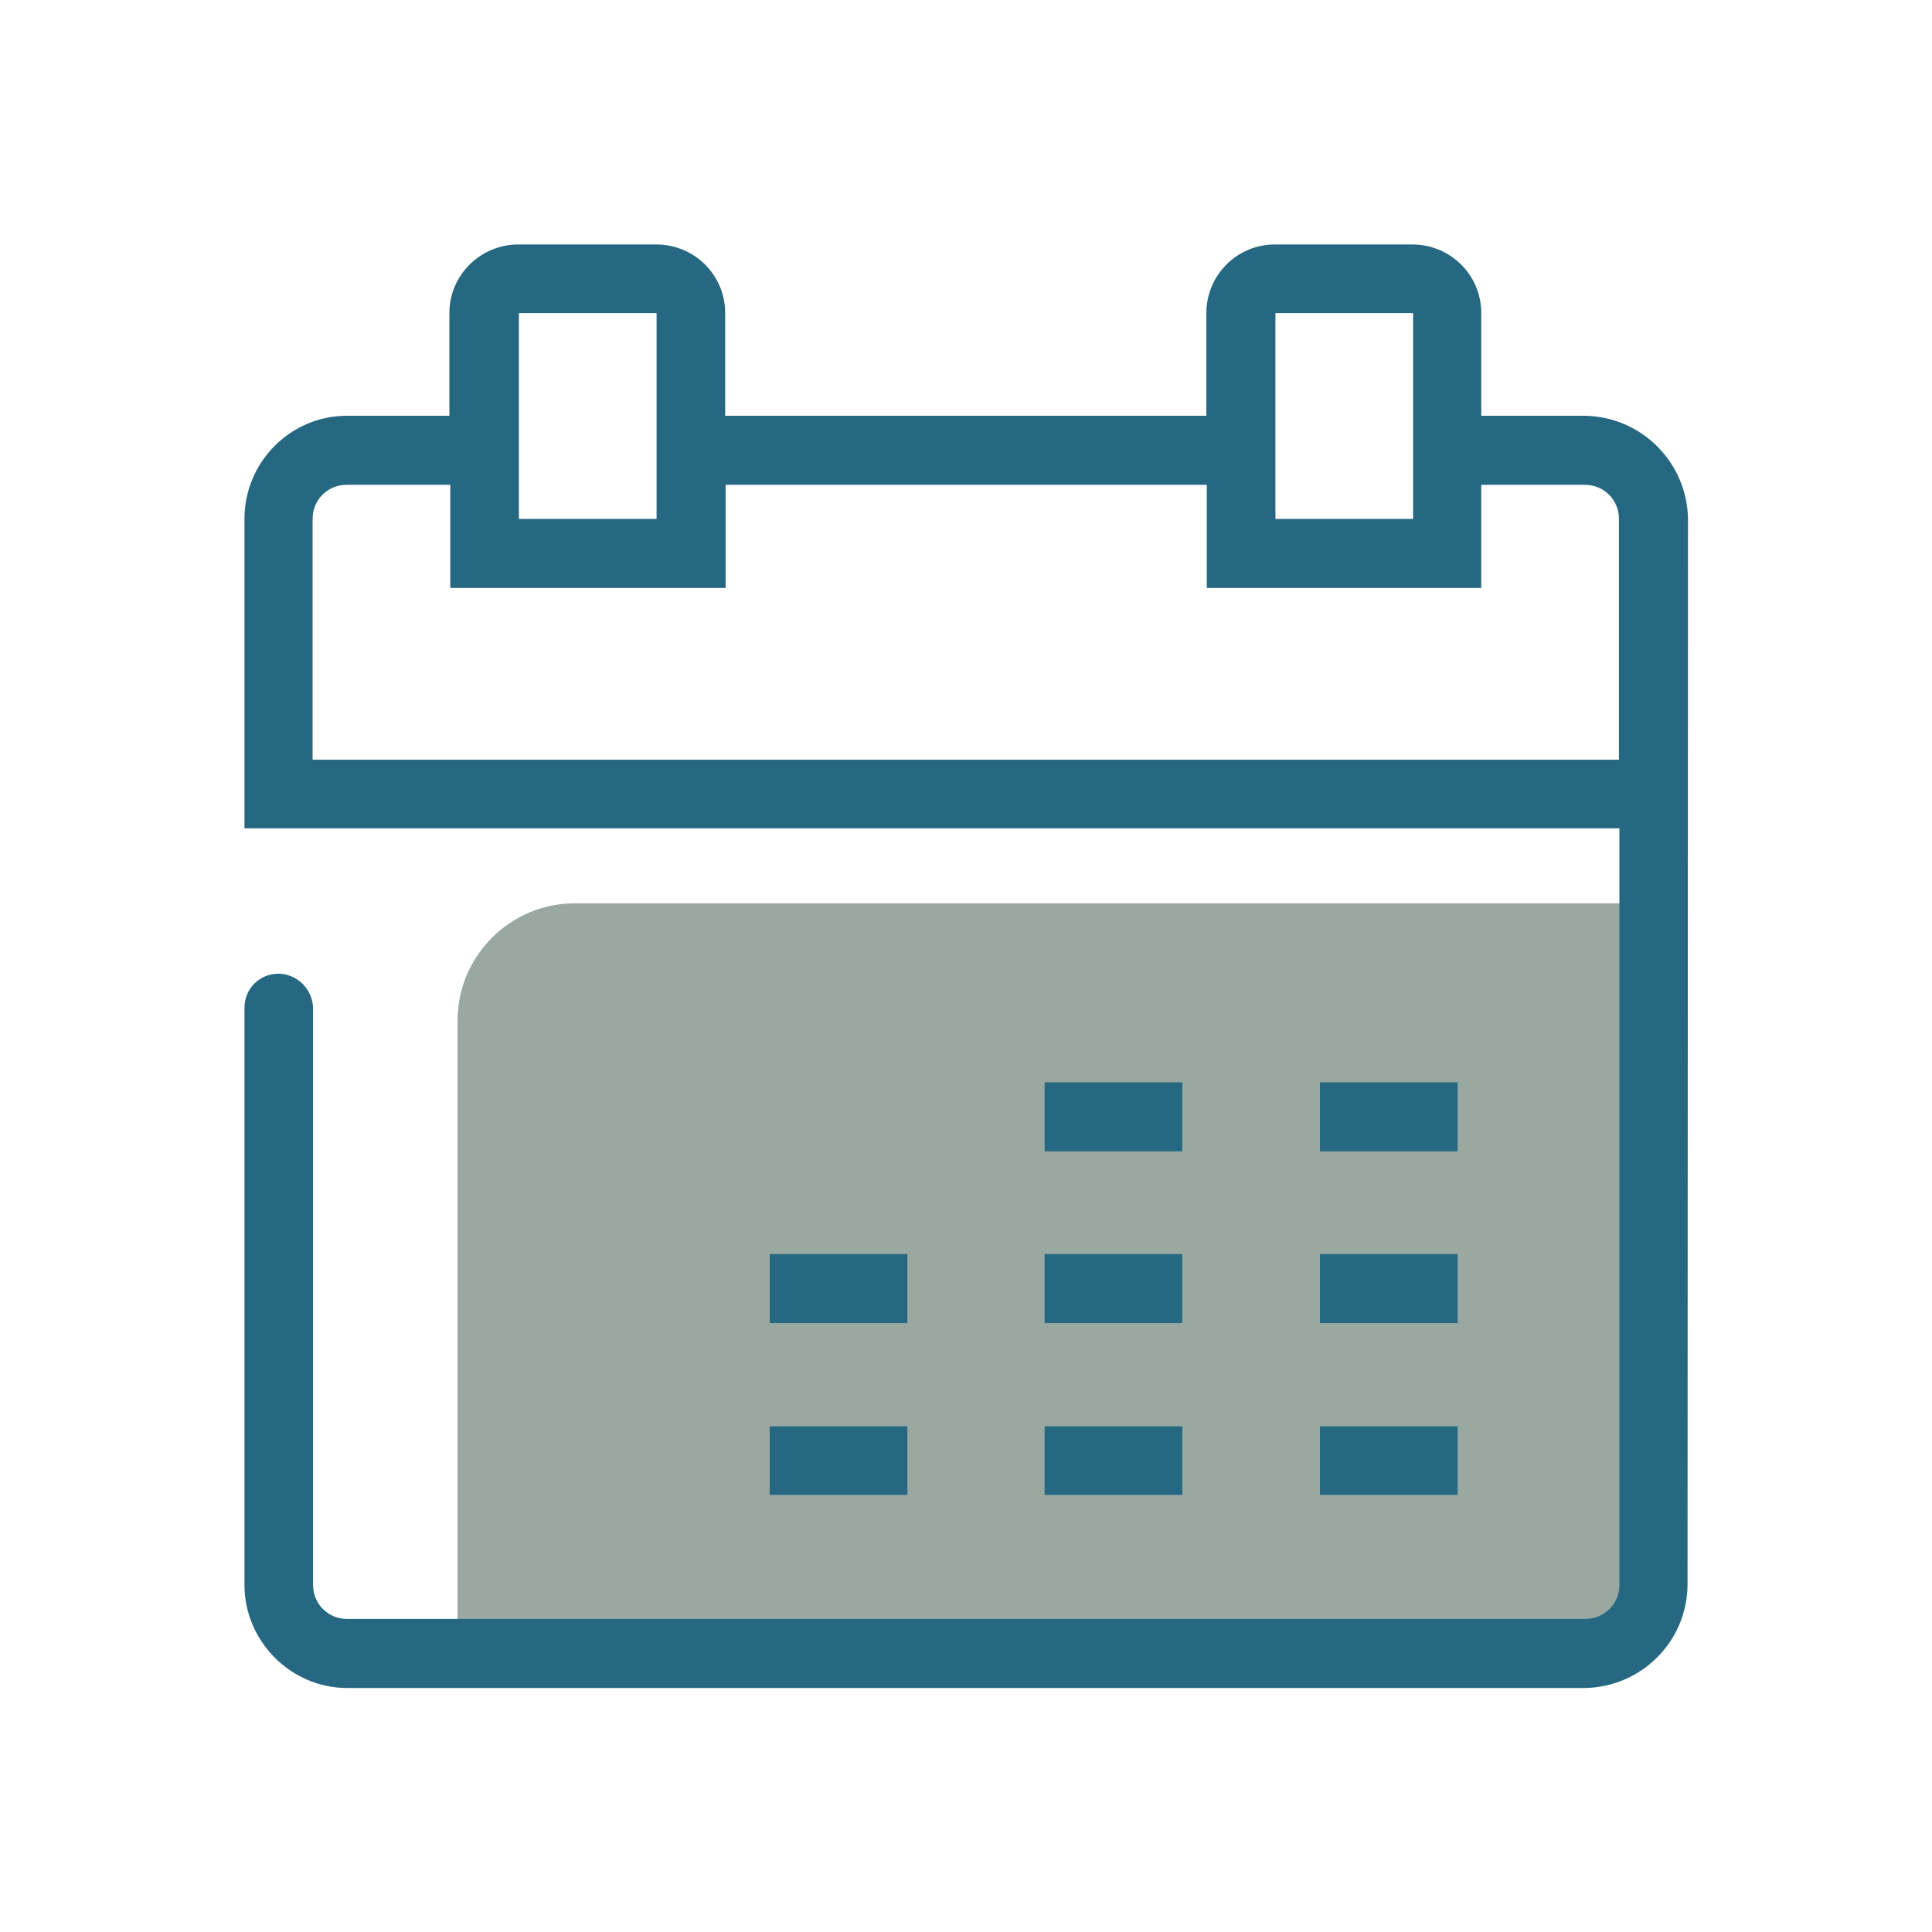 <?xml version="1.0" encoding="utf-8"?>
<!-- Generator: Adobe Illustrator 24.1.2, SVG Export Plug-In . SVG Version: 6.00 Build 0)  -->
<svg version="1.1" id="Layer_1" xmlns="http://www.w3.org/2000/svg" xmlns:xlink="http://www.w3.org/1999/xlink" x="0px" y="0px"
	 viewBox="0 0 425.2 425.2" style="enable-background:new 0 0 425.2 425.2;" xml:space="preserve">
<style type="text/css">
	.st0{fill:#9AA8A2;}
	.st1{fill:#266882;}
	.st2{fill:none;}
</style>
<g>
	<path class="st0" d="M363.6,198.8H126.5c-14.2,0-25.8,11.6-25.8,25.8v133.5h263V198.8z"/>
	<g>
		<path class="st1" d="M229.9,238.2h30.3v15.2h-30.3V238.2z"/>
		<path class="st1" d="M290.5,238.2h30.3v15.2h-30.3V238.2z"/>
		<path class="st1" d="M169.4,276h30.3v15.2h-30.3V276z"/>
		<path class="st1" d="M229.9,276h30.3v15.2h-30.3V276z"/>
		<path class="st1" d="M290.5,276h30.3v15.2h-30.3V276z"/>
		<path class="st1" d="M169.4,313.9h30.3V329h-30.3V313.9z"/>
		<path class="st1" d="M229.9,313.9h30.3V329h-30.3V313.9z"/>
		<path class="st1" d="M290.5,313.9h30.3V329h-30.3V313.9z"/>
	</g>
	<path class="st2" d="M114.2,68.9h30.3v45.4h-30.3V68.9z"/>
	<path class="st2" d="M280.7,68.9H311v45.4h-30.3V68.9z"/>
	<path class="st2" d="M348.8,106.7H326v22.7h-60.5v-22.7H159.6v22.7H99.1v-22.7H76.4c-4.2-0.2-7.5,3.2-7.7,7.3v0.2v53h287.5v-53
		C356.3,110,353,106.7,348.8,106.7z"/>
	<path class="st1" d="M371.5,114.2c-0.2-12.4-10.2-22.5-22.7-22.7H326V68.9c0-8.4-6.8-15.1-15.2-15.1h-30.2
		c-8.4,0-15.1,6.8-15.1,15.1v22.6H159.6V68.9c0-8.4-6.8-15.1-15.2-15.1h-30.3c-8.4,0-15.2,6.8-15.2,15.1v22.6H76.4
		c-12.5,0-22.6,10.2-22.6,22.7v68.1h302.6v166.5c0,4.2-3.3,7.5-7.5,7.5H76.4c-4.2,0-7.5-3.3-7.5-7.5V222c0-4.2-3.5-7.7-7.6-7.7
		c-4.2,0-7.5,3.3-7.5,7.5v0.2v126.8c0,12.4,10.2,22.7,22.6,22.7h272.4c12.4-0.2,22.5-10.2,22.6-22.7L371.5,114.2z M280.7,68.9H311
		v45.3h-30.3V68.9z M114.2,68.9h30.3v45.3h-30.3V68.9z M356.3,167.2H68.8v-53c0-4.2,3.3-7.5,7.5-7.5h0.2h22.6v22.7h60.6v-22.7h105.9
		v22.7H326v-22.7h22.8c4.2,0,7.5,3.3,7.5,7.5V167.2z"/>
</g>
</svg>
